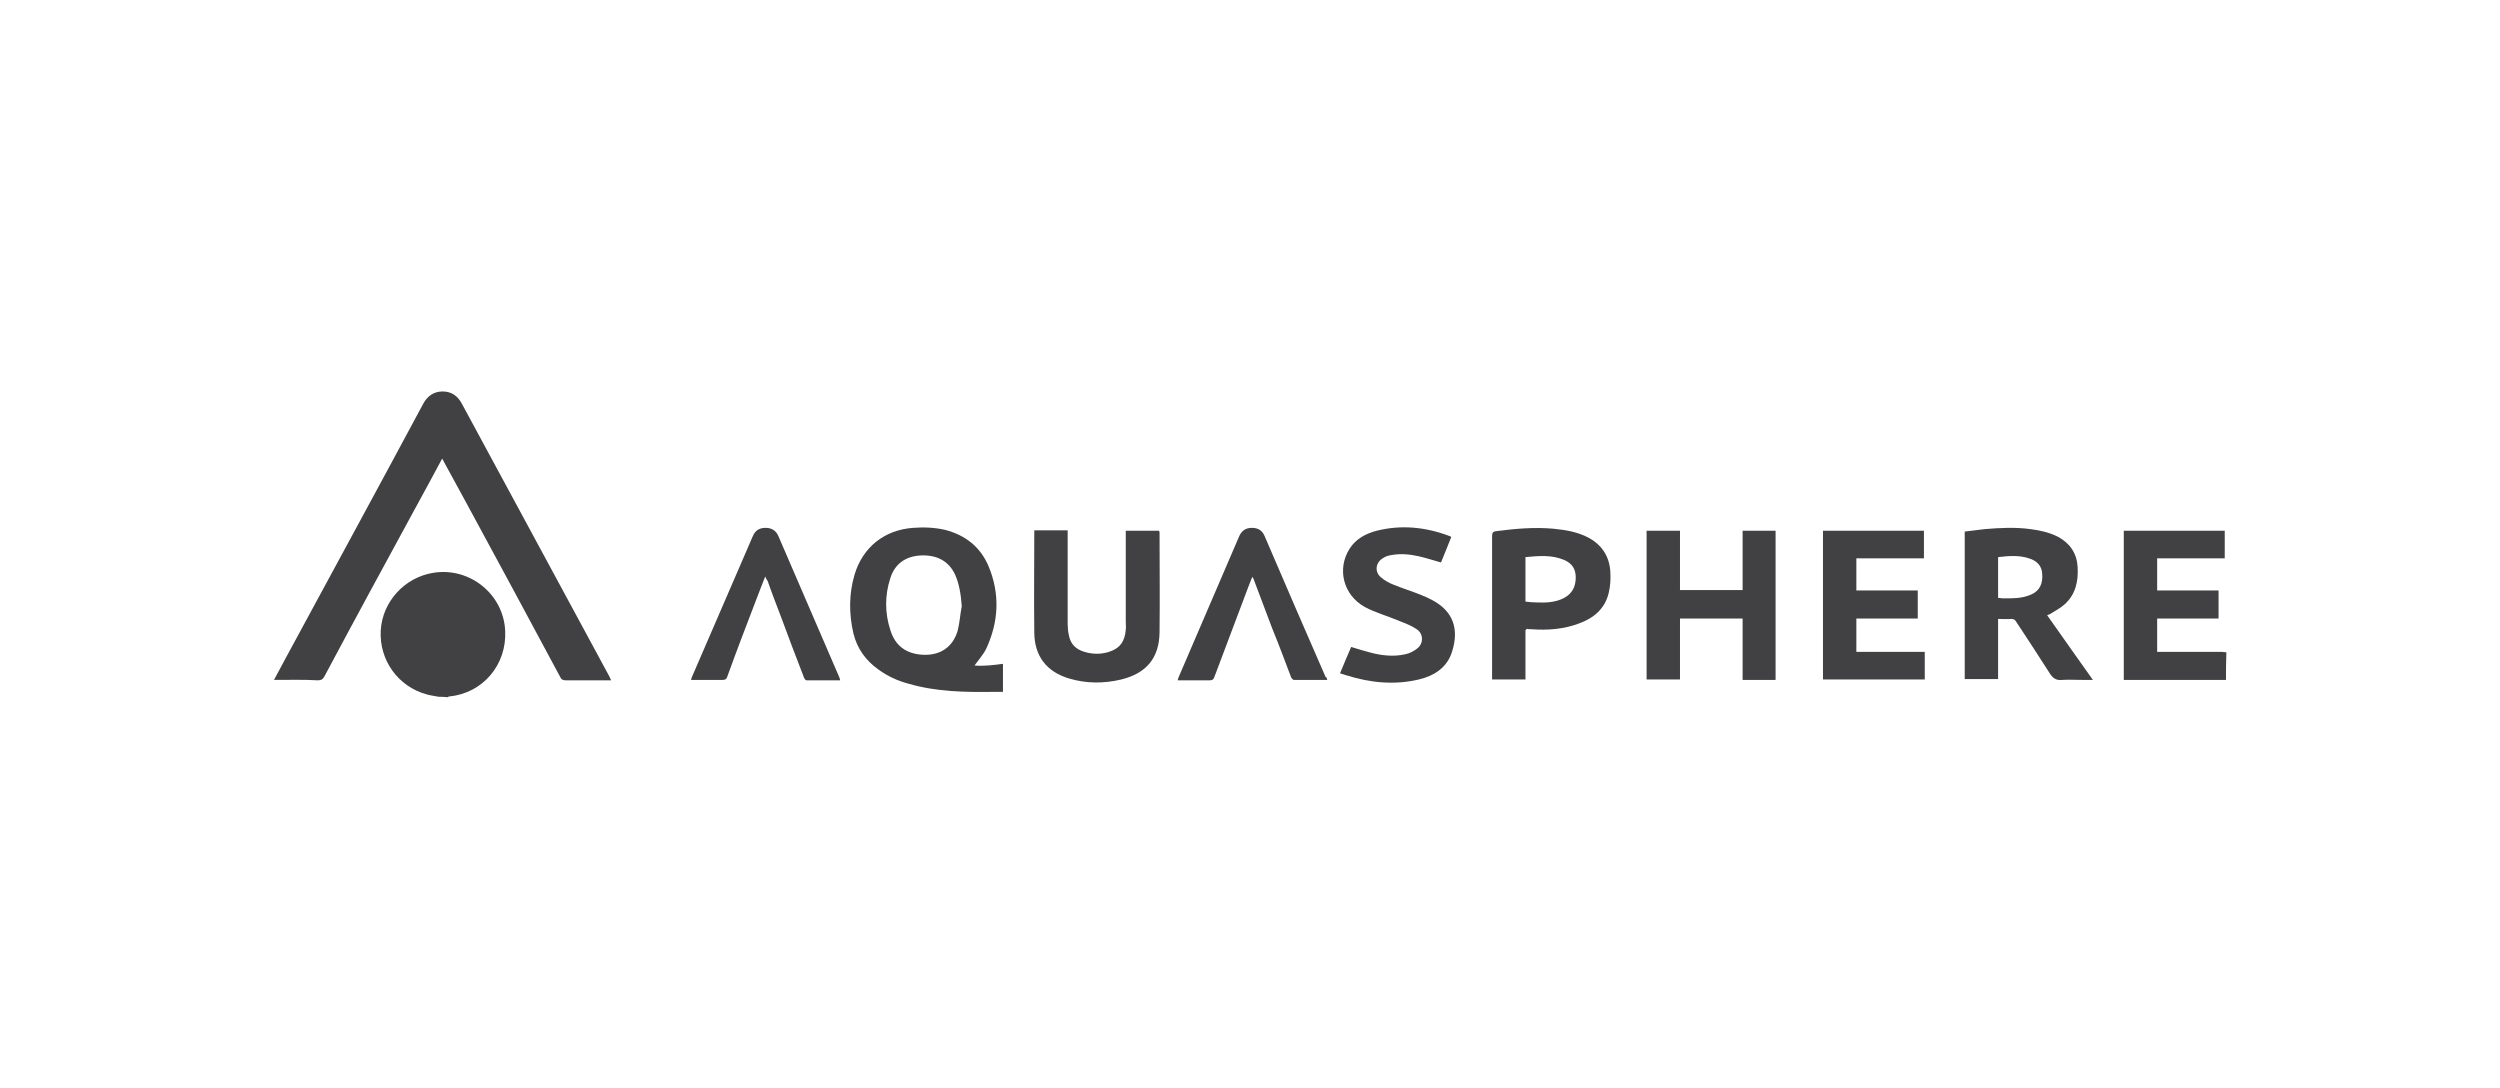 <?xml version="1.0" encoding="utf-8"?>
<!-- Generator: Adobe Illustrator 26.0.3, SVG Export Plug-In . SVG Version: 6.00 Build 0)  -->
<svg version="1.1" id="Layer_1" xmlns="http://www.w3.org/2000/svg" xmlns:xlink="http://www.w3.org/1999/xlink" x="0px" y="0px"
	 viewBox="0 0 606.7 264" style="enable-background:new 0 0 606.7 264;" xml:space="preserve">
<style type="text/css">
	.st0{fill:#414042;}
</style>
<g>
	<path class="st0" d="M106.5,169.1c-1-0.2-2-0.3-3-0.6c-6.9-1.9-11.5-8.3-11.1-15.5c0.4-7,5.8-12.9,12.8-14
		c8.8-1.4,17,5.2,17.4,14.1c0.4,8.2-5.4,15.1-13.5,15.9c-0.2,0-0.3,0.1-0.5,0.2C107.9,169.1,107.2,169.1,106.5,169.1z"/>
	<path class="st0" d="M540.2,165c-6.8,0-13.6,0-20.4,0c-1.4,0-2.9,0-4.4,0c0-12.1,0-24.1,0-36.2c8.1,0,16.3,0,24.5,0
		c0,2.2,0,4.4,0,6.7c-5.5,0-10.9,0-16.4,0c0,2.6,0,5.2,0,7.8c5,0,9.9,0,14.9,0c0,2.3,0,4.5,0,6.8c-5,0-9.9,0-14.9,0
		c0,2.7,0,5.4,0,8.1c0.3,0,0.7,0,1,0c4.9,0,9.8,0,14.7,0c0.4,0,0.7,0.1,1.1,0.1C540.2,160.5,540.2,162.8,540.2,165z"/>
	<path class="st0" d="M66.5,165c1.1-2,2-3.8,3-5.6c11.1-20.5,22.2-40.9,33.2-61.4c1-1.9,2.6-3,4.7-3c2.2,0,3.7,1.1,4.7,3
		c11.9,22.1,23.9,44.1,35.8,66.2c0.1,0.2,0.2,0.5,0.4,0.9c-0.4,0-0.7,0-1,0c-3.3,0-6.7,0-10,0c-0.7,0-1.1-0.2-1.4-0.9
		c-7.5-14-15.1-28.1-22.7-42.1c-1.8-3.3-3.6-6.6-5.4-9.9c-0.1-0.3-0.3-0.5-0.5-0.9c-2.2,4.1-4.3,8-6.5,12
		c-7.4,13.6-14.8,27.2-22.1,40.9c-0.4,0.7-0.8,0.9-1.6,0.9C73.8,164.9,70.3,165,66.5,165z"/>
	<path class="st0" d="M243.4,167.9c-0.7,0-1.4,0-2.1,0c-7.1,0.1-14.1,0-20.9-2c-2.6-0.7-5-1.8-7.2-3.4c-3.1-2.2-5.2-5.1-6.1-8.8
		c-1.1-4.8-1.1-9.6,0.3-14.3c2-6.6,7.2-10.8,14.2-11.3c2.6-0.2,5.2-0.1,7.8,0.5c4.9,1.3,8.5,4.1,10.5,8.8c2.8,6.7,2.5,13.5-0.6,20.1
		c-0.7,1.4-1.8,2.6-2.8,4c2.3,0.2,4.6-0.1,6.9-0.4C243.4,163.3,243.4,165.5,243.4,167.9z M233.4,147.1c-0.2-3-0.7-5.6-1.6-7.6
		c-1.5-3.3-4.4-4.9-8.4-4.7c-3.6,0.2-6.2,2-7.3,5.4c-1.4,4.2-1.4,8.6,0,12.8c1.2,3.8,3.9,5.7,7.9,5.9c4.1,0.2,7.2-1.8,8.4-5.8
		C232.9,151.2,233,149.1,233.4,147.1z"/>
	<path class="st0" d="M507.9,165c-1,0-1.8,0-2.6,0c-1.6,0-3.2-0.1-4.8,0c-1.6,0.2-2.4-0.5-3.2-1.8c-2.6-4.1-5.3-8.2-8-12.3
		c-0.3-0.5-0.6-0.7-1.2-0.7c-1.1,0.1-2.1,0-3.2,0c0,4.9,0,9.7,0,14.6c-2.7,0-5.4,0-8.1,0c0-11.9,0-23.8,0-35.8
		c1.6-0.2,3.3-0.4,4.9-0.6c3.7-0.3,7.3-0.5,11,0c2.4,0.3,4.6,0.8,6.8,1.9c2.9,1.6,4.5,4,4.7,7.3c0.2,3.5-0.5,6.7-3.2,9.1
		c-1,0.9-2.2,1.5-3.3,2.2c-0.2,0.2-0.5,0.2-0.9,0.4C500.5,154.5,504.1,159.7,507.9,165z M484.9,135.2c0,3.4,0,6.6,0,9.9
		c0.4,0,0.7,0.1,1.1,0.1c2.4,0,4.8,0.1,7.1-1c1.9-0.9,2.7-2.6,2.5-5c-0.1-1.8-1.2-3.1-3.2-3.7C490,134.7,487.5,134.9,484.9,135.2z"
		/>
	<path class="st0" d="M407.7,164.9c-2.7,0-5.4,0-8.1,0c0-12,0-24,0-36.1c2.7,0,5.3,0,8.1,0c0,4.8,0,9.6,0,14.4c5.1,0,10.1,0,15.2,0
		c0-4.8,0-9.6,0-14.4c2.7,0,5.3,0,8,0c0,12,0,24.1,0,36.2c-2.7,0-5.3,0-8,0c0-5,0-9.9,0-14.9c-5.1,0-10.1,0-15.2,0
		C407.7,155,407.7,160,407.7,164.9z"/>
	<path class="st0" d="M273.2,128.8c2.7,0,5.4,0,8.1,0c0,0.2,0.1,0.3,0.1,0.4c0,8.1,0.1,16.2,0,24.3c-0.1,6.2-3.2,9.9-9.3,11.4
		c-4.2,1-8.4,1-12.5-0.2c-5.6-1.6-8.6-5.5-8.6-11.3c-0.1-8,0-16.1,0-24.1c0-0.2,0-0.3,0-0.6c2.7,0,5.3,0,8.1,0c0,0.4,0,0.7,0,1
		c0,7.2,0,14.5,0,21.7c0,0.9,0.1,1.9,0.3,2.8c0.4,2.1,1.7,3.4,3.8,4c2,0.6,4,0.6,5.9,0c2.6-0.8,3.9-2.5,4.1-5.4c0.1-0.6,0-1.3,0-1.9
		c0-7.1,0-14.1,0-21.2C273.2,129.5,273.2,129.2,273.2,128.8z"/>
	<path class="st0" d="M450.5,143.3c5,0,9.9,0,14.9,0c0,2.3,0,4.5,0,6.8c-4.9,0-9.9,0-14.9,0c0,2.7,0,5.4,0,8.1c5.5,0,11.1,0,16.6,0
		c0,2.3,0,4.5,0,6.7c-8.3,0-16.5,0-24.7,0c0-12,0-24,0-36.1c8.1,0,16.3,0,24.5,0c0,2.2,0,4.4,0,6.7c-5.4,0-10.9,0-16.4,0
		C450.5,138.1,450.5,140.6,450.5,143.3z"/>
	<path class="st0" d="M370.2,152.9c0,4,0,8,0,12c-2.7,0-5.3,0-8.1,0c0-0.3,0-0.7,0-1c0-11.3,0-22.5,0-33.8c0-0.8,0.2-1.1,1-1.2
		c4.6-0.6,9.2-1,13.8-0.6c3.1,0.3,6.1,0.8,8.8,2.3c3.2,1.8,4.9,4.6,5.1,8.2c0.1,1.7,0,3.5-0.4,5.1c-0.9,3.8-3.6,6.1-7.2,7.4
		c-3.7,1.4-7.6,1.7-11.6,1.4c-0.4,0-0.8,0-1.1-0.1C370.4,152.8,370.4,152.8,370.2,152.9z M370.2,146c0.9,0.1,1.8,0.2,2.7,0.2
		c2.3,0.1,4.6,0,6.7-1.1c2-1.1,2.8-2.8,2.8-5c0-2-0.9-3.4-2.8-4.2c-3-1.3-6.2-1-9.4-0.7C370.2,138.8,370.2,142.4,370.2,146z"/>
	<path class="st0" d="M325.2,163.4c0.9-2.2,1.8-4.3,2.7-6.4c1.6,0.5,3.2,1,4.8,1.4c2.7,0.7,5.5,1,8.2,0.4c1.1-0.2,2.1-0.7,3-1.4
		c1.6-1.2,1.6-3.6-0.1-4.7c-1.3-0.9-2.7-1.4-4.2-2c-2.8-1.2-5.8-2-8.4-3.4c-5.2-2.9-6.8-9.2-3.7-14.1c1.5-2.4,3.9-3.7,6.6-4.4
		c6-1.5,11.9-0.9,17.7,1.3c0.1,0.1,0.3,0.1,0.4,0.2c-0.8,2.1-1.7,4.2-2.5,6.2c-1.8-0.5-3.6-1.1-5.4-1.5c-2.2-0.5-4.4-0.7-6.6-0.3
		c-0.7,0.1-1.4,0.3-2,0.7c-1.8,1-2.2,3.2-0.7,4.6c0.9,0.8,2.1,1.5,3.2,1.9c2.2,0.9,4.5,1.6,6.7,2.5c1,0.4,1.9,0.8,2.8,1.3
		c5,2.7,6.4,7,4.7,12.4c-1.2,3.9-4.3,5.9-8.1,6.8c-5.9,1.4-11.8,0.8-17.5-1C326.4,163.8,325.9,163.6,325.2,163.4z"/>
	<path class="st0" d="M185.7,139.9c-0.9,2.2-1.6,4.2-2.4,6.2c-2.3,6-4.6,12-6.8,18.1c-0.2,0.6-0.5,0.8-1.1,0.8c-2.5,0-5.1,0-7.7,0
		c0.1-0.4,0.2-0.7,0.3-0.9c4.9-11.3,9.8-22.7,14.7-34c0.6-1.4,1.6-2,3.1-2c1.4,0,2.5,0.6,3.1,2c4.9,11.4,9.9,22.9,14.8,34.3
		c0.1,0.2,0.1,0.4,0.2,0.7c-2.8,0-5.5,0-8.2,0c-0.2,0-0.5-0.4-0.6-0.7c-1.9-4.9-3.8-9.9-5.6-14.8c-1.1-2.9-2.2-5.7-3.2-8.6
		C186,140.6,185.9,140.4,185.7,139.9z"/>
	<path class="st0" d="M322.1,165c-2.8,0-5.4,0-8.1,0c-0.2,0-0.6-0.4-0.7-0.7c-1.5-4-3-8-4.6-11.9c-1.4-3.8-2.9-7.6-4.3-11.4
		c-0.1-0.3-0.2-0.6-0.5-1c-0.4,1.1-0.8,1.9-1.1,2.8c-2.7,7.2-5.4,14.3-8.1,21.5c-0.2,0.6-0.5,0.8-1.1,0.8c-2.6,0-5.1,0-7.8,0
		c0.1-0.3,0.1-0.5,0.2-0.7c4.9-11.4,9.8-22.8,14.7-34.2c0.6-1.4,1.6-2.1,3.1-2.1c1.5,0,2.5,0.6,3.1,2c4.9,11.4,9.8,22.8,14.8,34.2
		C322,164.4,322,164.6,322.1,165z"/>
</g>
</svg>
